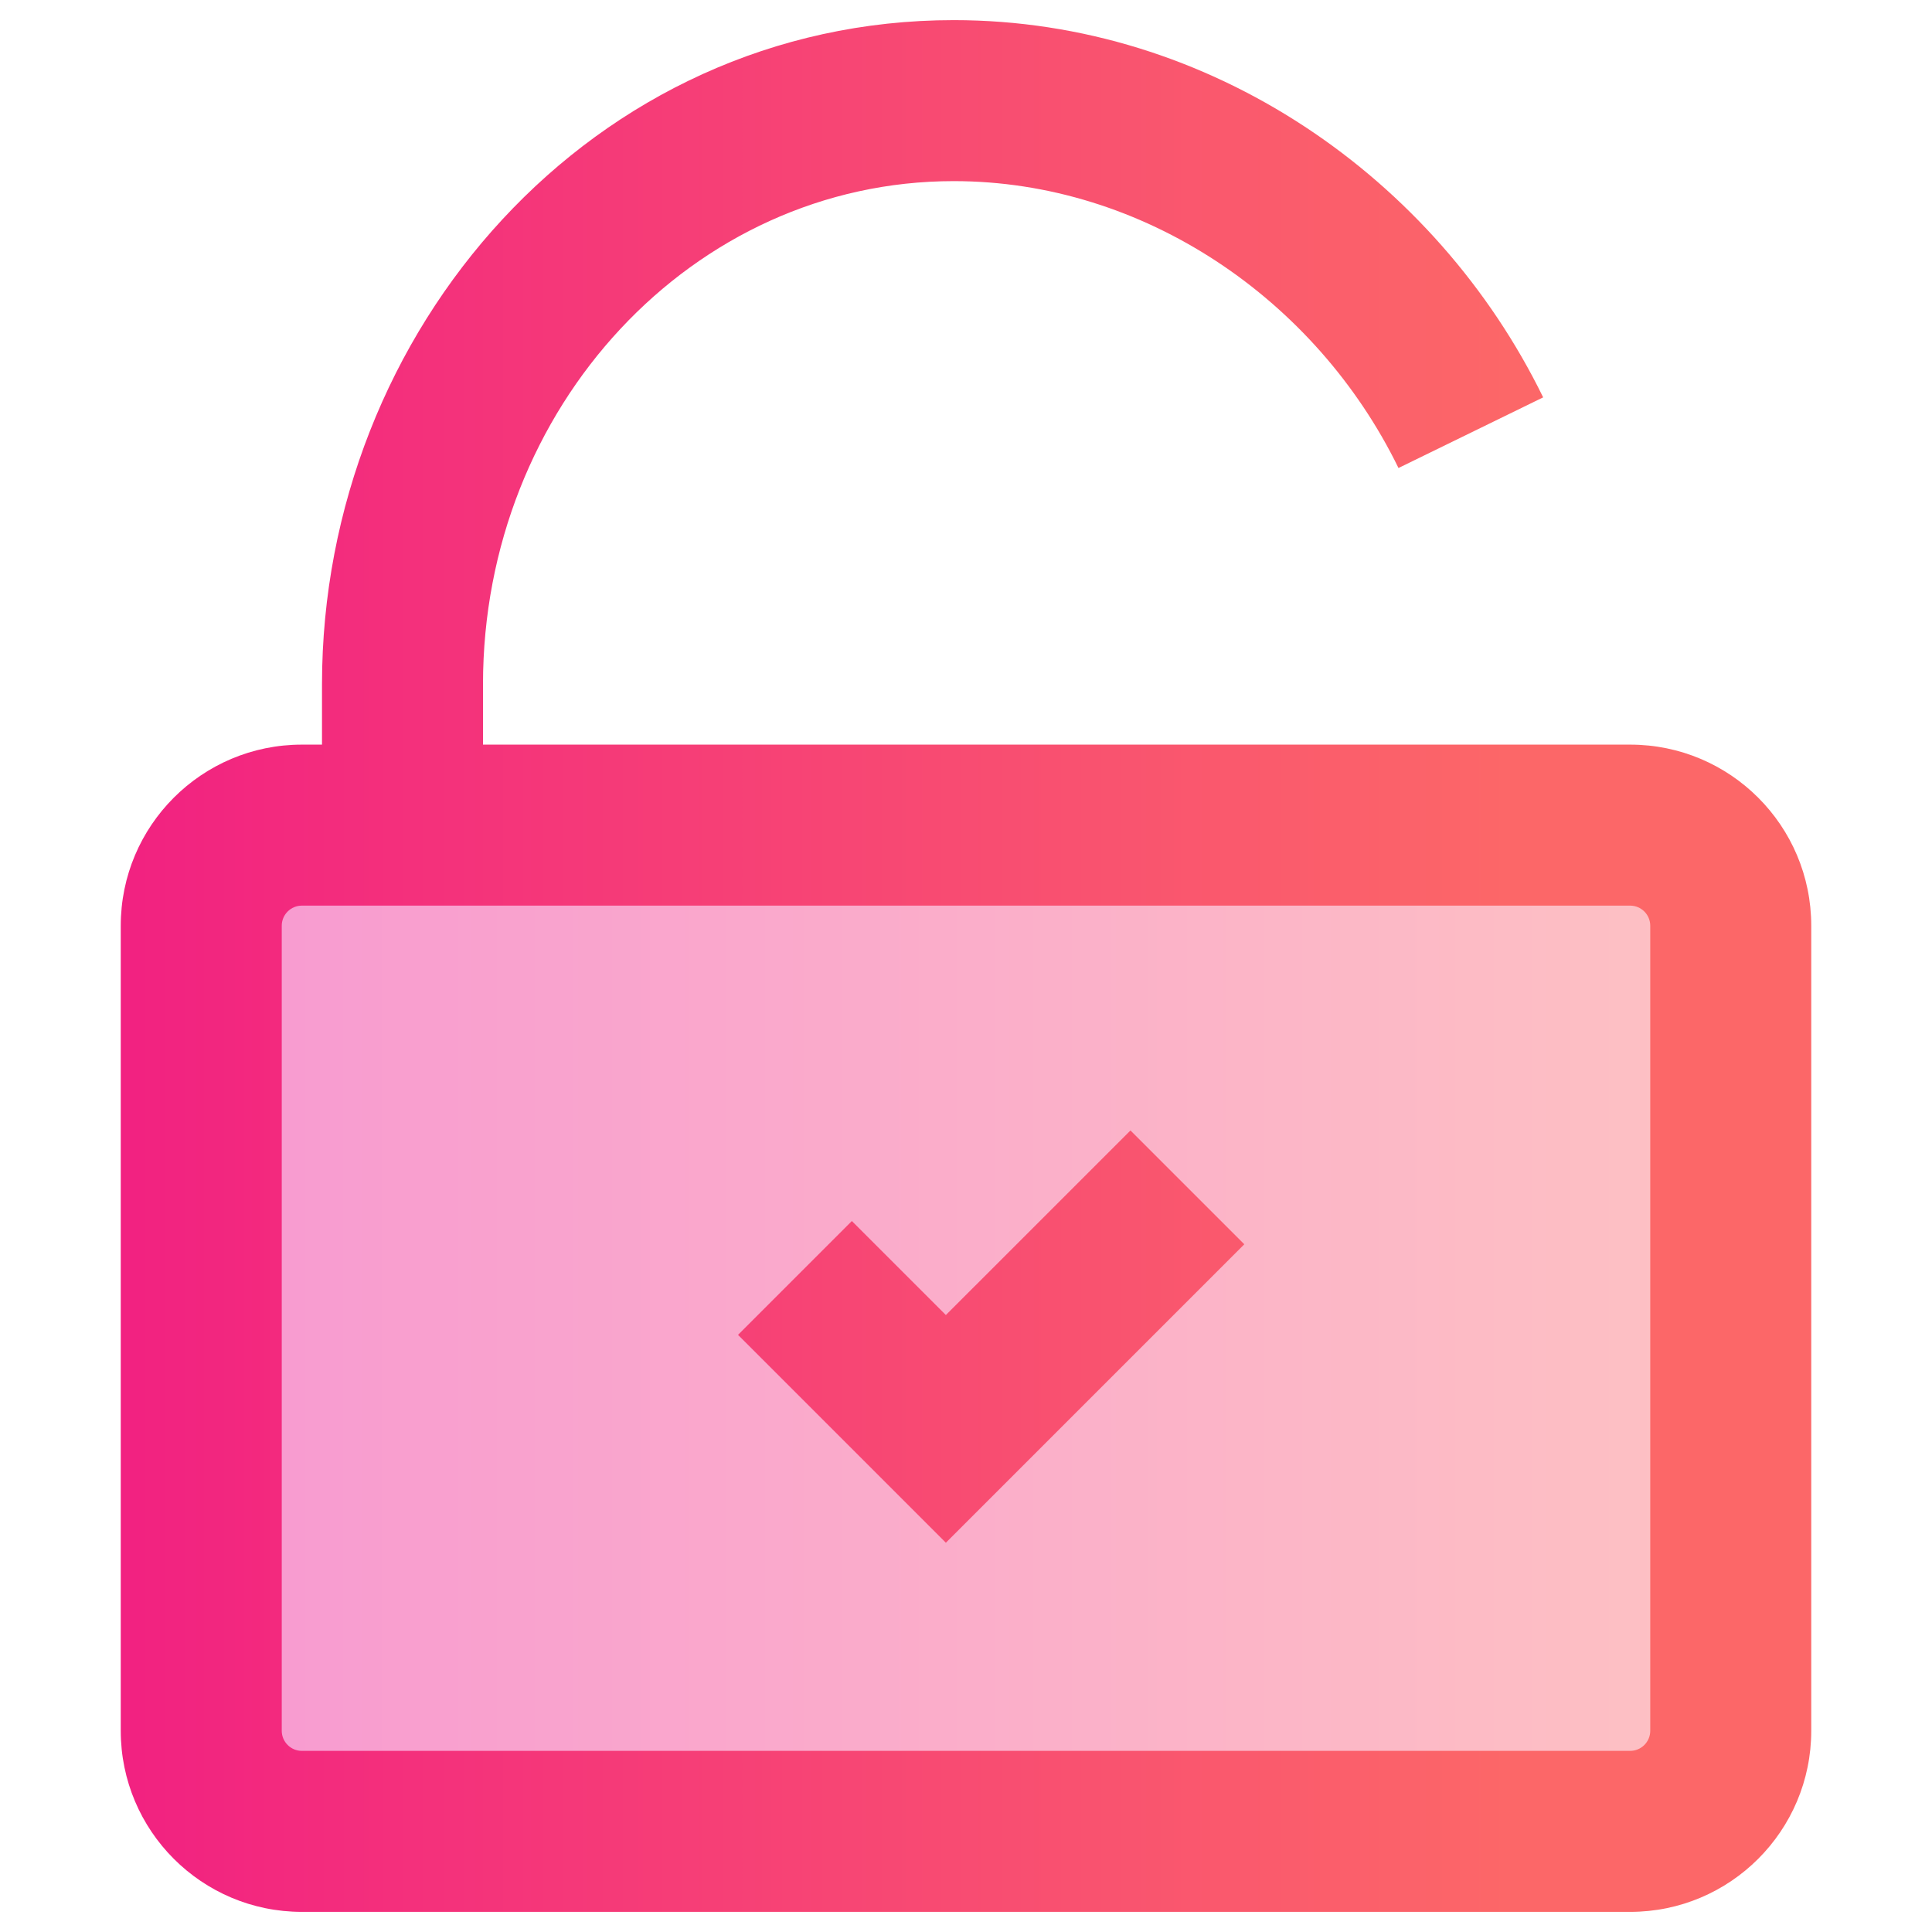 <svg width="96" height="96" viewBox="0 0 96 96" fill="none" xmlns="http://www.w3.org/2000/svg">
<path d="M10 46C10 43.239 12.239 41 15 41H81C83.761 41 86 43.239 86 46V86C86 88.761 83.761 91 81 91H15C12.239 91 10 88.761 10 86V46Z" fill="url(#paint0_linear_4157_148)" fill-opacity="0.4"/>
<path fill-rule="evenodd" clip-rule="evenodd" d="M47.391 9C34.409 9 24 20.251 24 34V37H81C85.971 37 90 41.029 90 46V86C90 90.971 85.971 95 81 95H15C10.029 95 6 90.971 6 86V46C6 41.029 10.029 37 15 37H16V34C16 16.398 29.446 1 47.391 1C60.144 1 71.357 8.847 76.679 19.745L69.49 23.255C65.385 14.848 56.81 9 47.391 9ZM15 45C14.448 45 14 45.448 14 46V86C14 86.552 14.448 87 15 87H81C81.552 87 82 86.552 82 86V46C82 45.448 81.552 45 81 45H15ZM61.828 61.828L47 76.657L36.672 66.328L42.328 60.672L47 65.343L56.172 56.172L61.828 61.828Z" fill="url(#paint1_linear_4157_148)"/>
<defs>
<linearGradient id="paint0_linear_4157_148" x1="87" y1="66" x2="10" y2="66" gradientUnits="userSpaceOnUse">
<stop stop-color="#FC6768"/>
<stop offset="1" stop-color="#ED028C"/>
</linearGradient>
<linearGradient id="paint1_linear_4157_148" x1="75" y1="65.5" x2="-25" y2="65.5" gradientUnits="userSpaceOnUse">
<stop stop-color="#FC6768"/>
<stop offset="1" stop-color="#ED028C"/>
</linearGradient>
</defs>
</svg>
